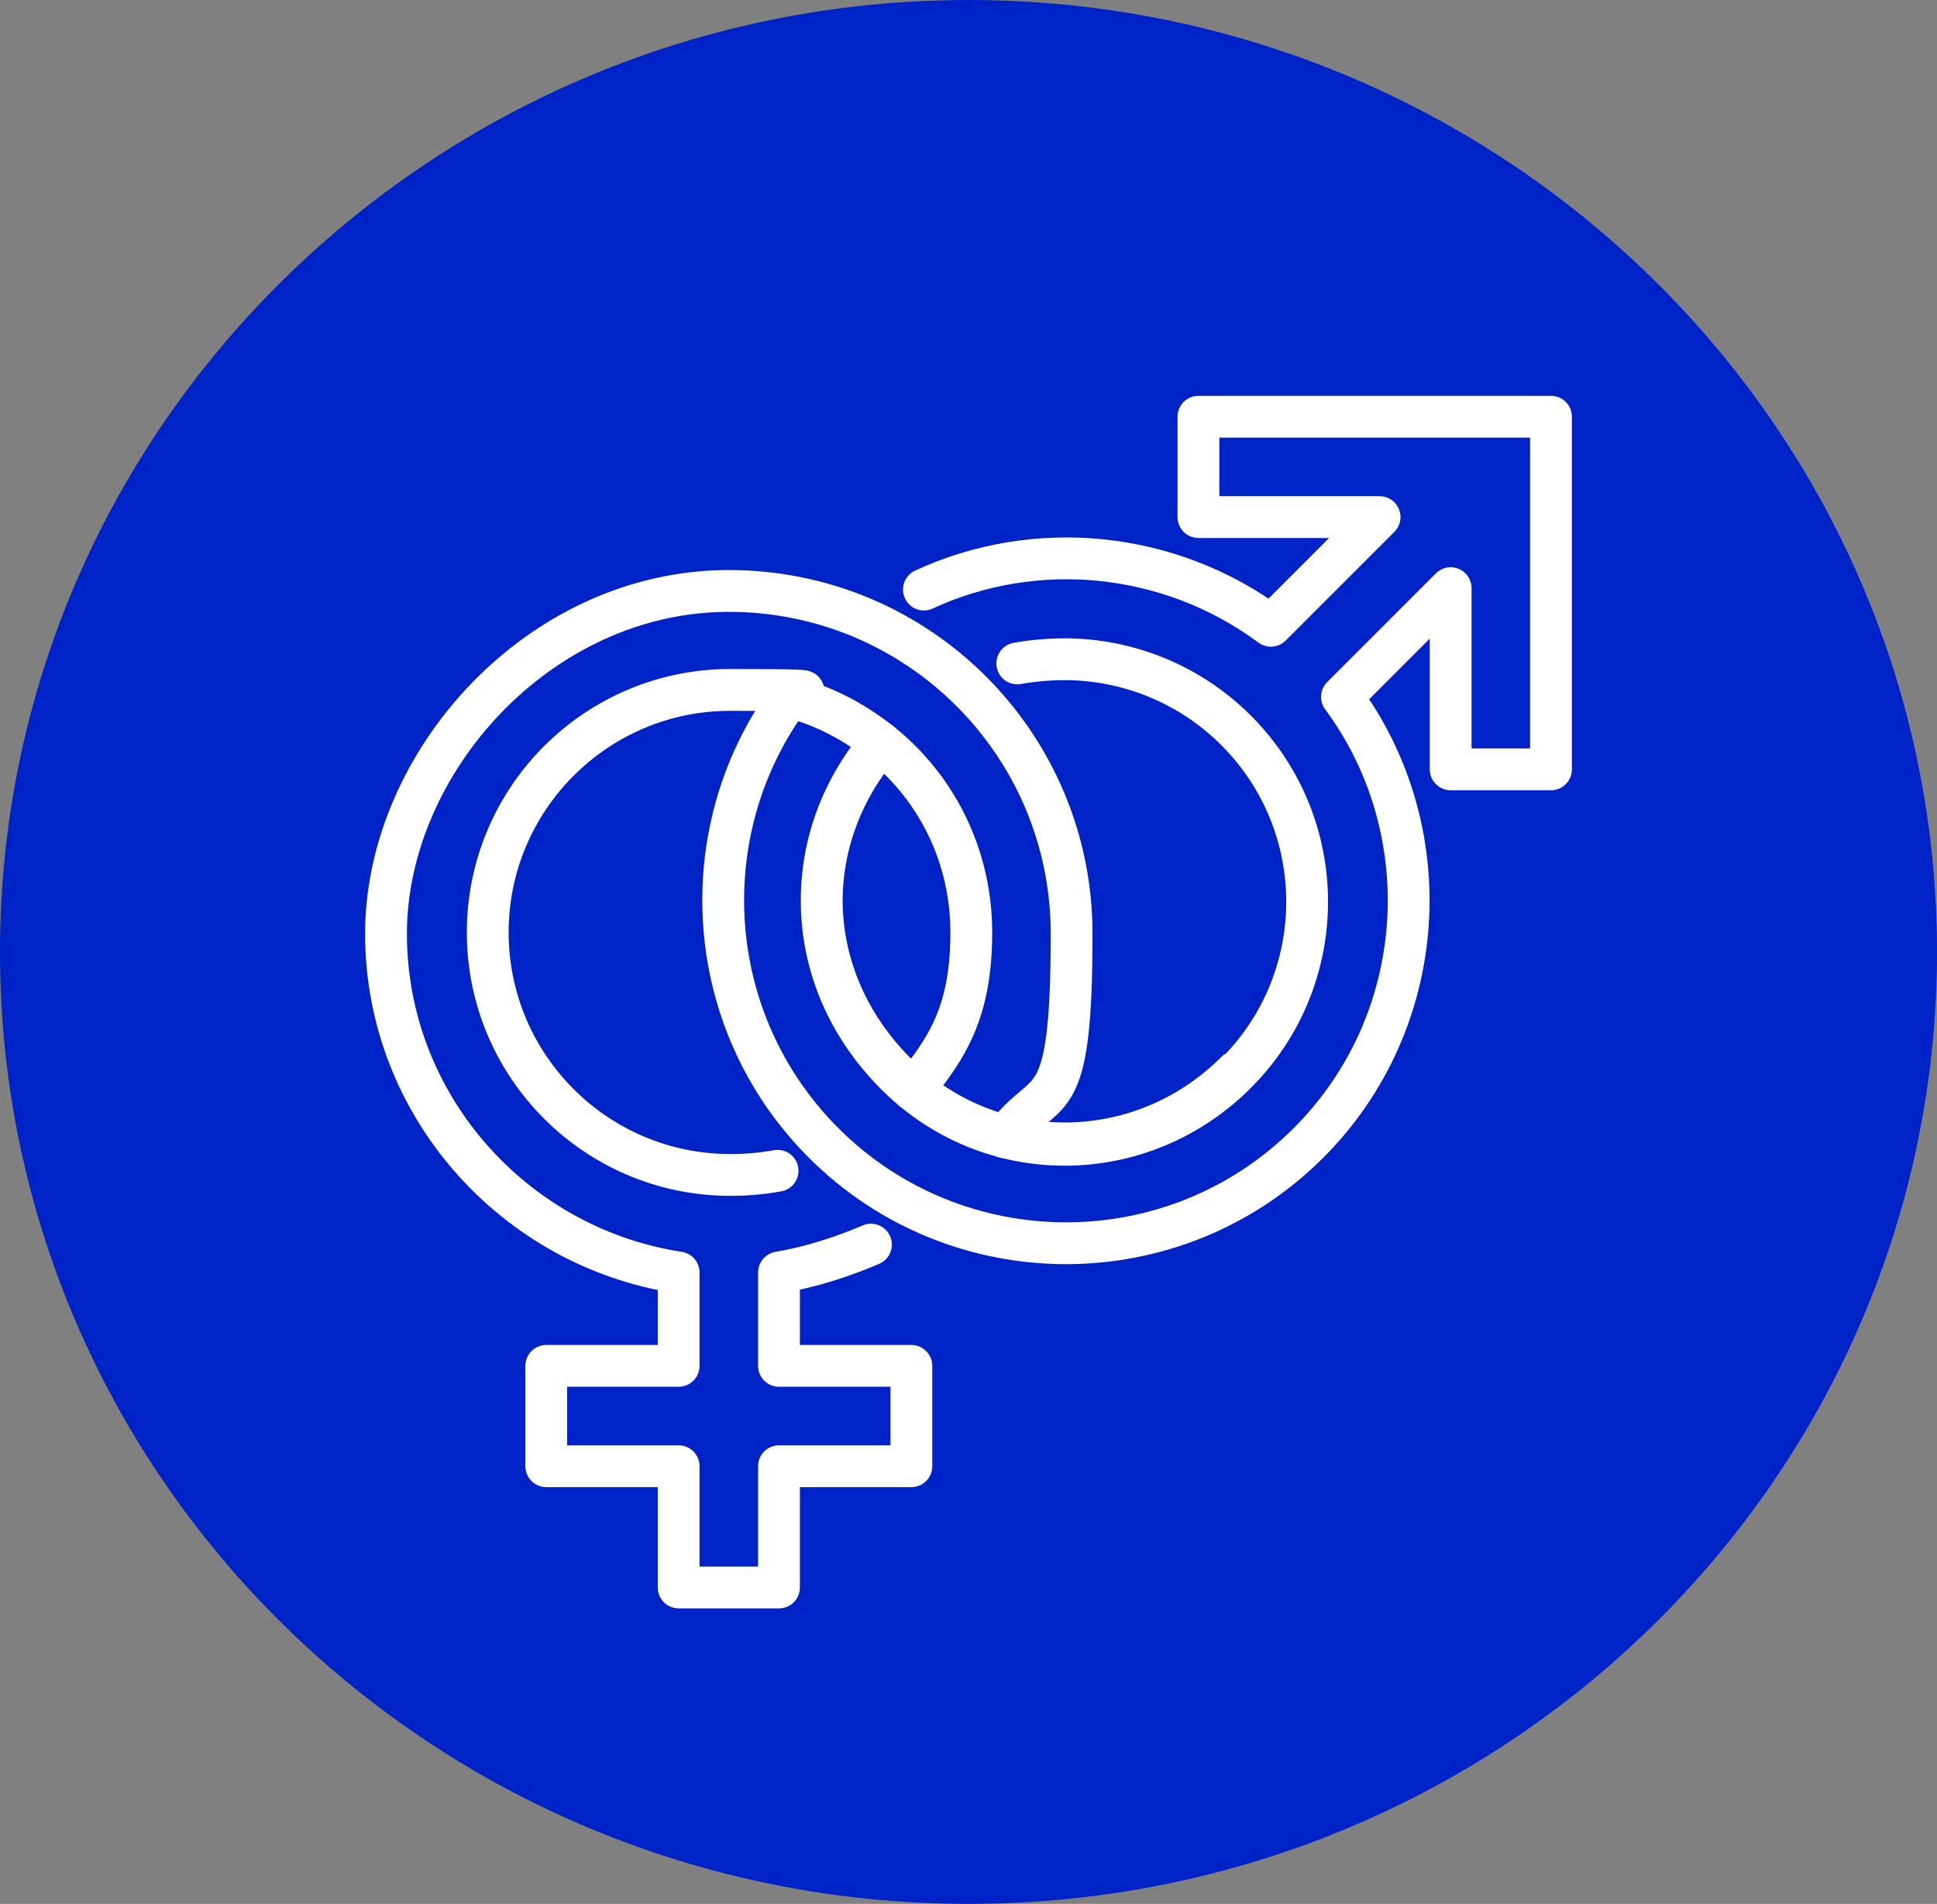 <?xml version="1.0" encoding="UTF-8"?>
<svg id="Layer_2" xmlns="http://www.w3.org/2000/svg" version="1.1" viewBox="0 0 139 136.6">
  <rect x="0" y="0" width="139" height="136.6" fill="#808080" stroke="none"/>
  <!-- Generator: Adobe Illustrator 29.2.1, SVG Export Plug-In . SVG Version: 2.1.0 Build 116)  -->
  <defs>
    <style>
      .st0 {
        fill: #0023c8;
        fill-rule: evenodd;
      }

      .st1 {
        fill: none;
        stroke: #fff;
        stroke-linecap: round;
        stroke-linejoin: round;
        stroke-width: 3px;
      }
    </style>
  </defs>
  <g id="Layer_1-2">
    <g>
      <path class="st0" d="M139,68.3C139,30.6,107.8,0,69.5,0S0,30.6,0,68.3s31.1,68.3,69.5,68.3,69.5-30.6,69.5-68.3"/>
      <g>
        <path class="st1" d="M55.8,84c-1.1.2-2.2.3-3.4.3-9.6,0-17.4-7.8-17.4-17.4s7.8-17.4,17.4-17.4,2.9.2,4.2.5c2.5.6,4.7,1.8,6.6,3.3,4,3.2,6.5,8.1,6.5,13.6s-1.6,8.2-4.2,11.3M62.5,89.3c-2.1.9-4.3,1.6-6.6,2v6.7h9.5v7.2h-9.5v8.7h-7.2v-8.7h-9.5v-7.2h9.5v-6.7c-11.8-1.8-21-12-21-24.3s11-24.6,24.6-24.6,24.6,11,24.6,24.6-1.8,10.5-4.8,14.6"/>
        <path class="st1" d="M56.6,50.1c-7,9.6-6.2,23.2,2.5,31.9,4.8,4.8,11.1,7.2,17.4,7.2M88.7,76.9c-6.8,6.8-17.7,6.9-24.5,0s-6.8-16.8-1-23.6M56.6,50.1c-7,9.6-6.2,23.2,2.5,31.9,4.8,4.8,11.1,7.2,17.4,7.2s12.6-2.4,17.4-7.2c8.7-8.7,9.5-22.4,2.4-32l7.8-7.8v13h7.2v-25.3h-25.3v7.2h13l-7.8,7.8c-7.3-5.4-16.9-6.3-24.9-2.6M73,47.6c1.1-.2,2.3-.3,3.4-.3,4.4,0,8.9,1.7,12.3,5.1,6.8,6.8,6.8,17.8,0,24.6s-17.7,6.9-24.5,0-6.8-16.8-1-23.6"/>
      </g>
    </g>
  </g>
</svg>